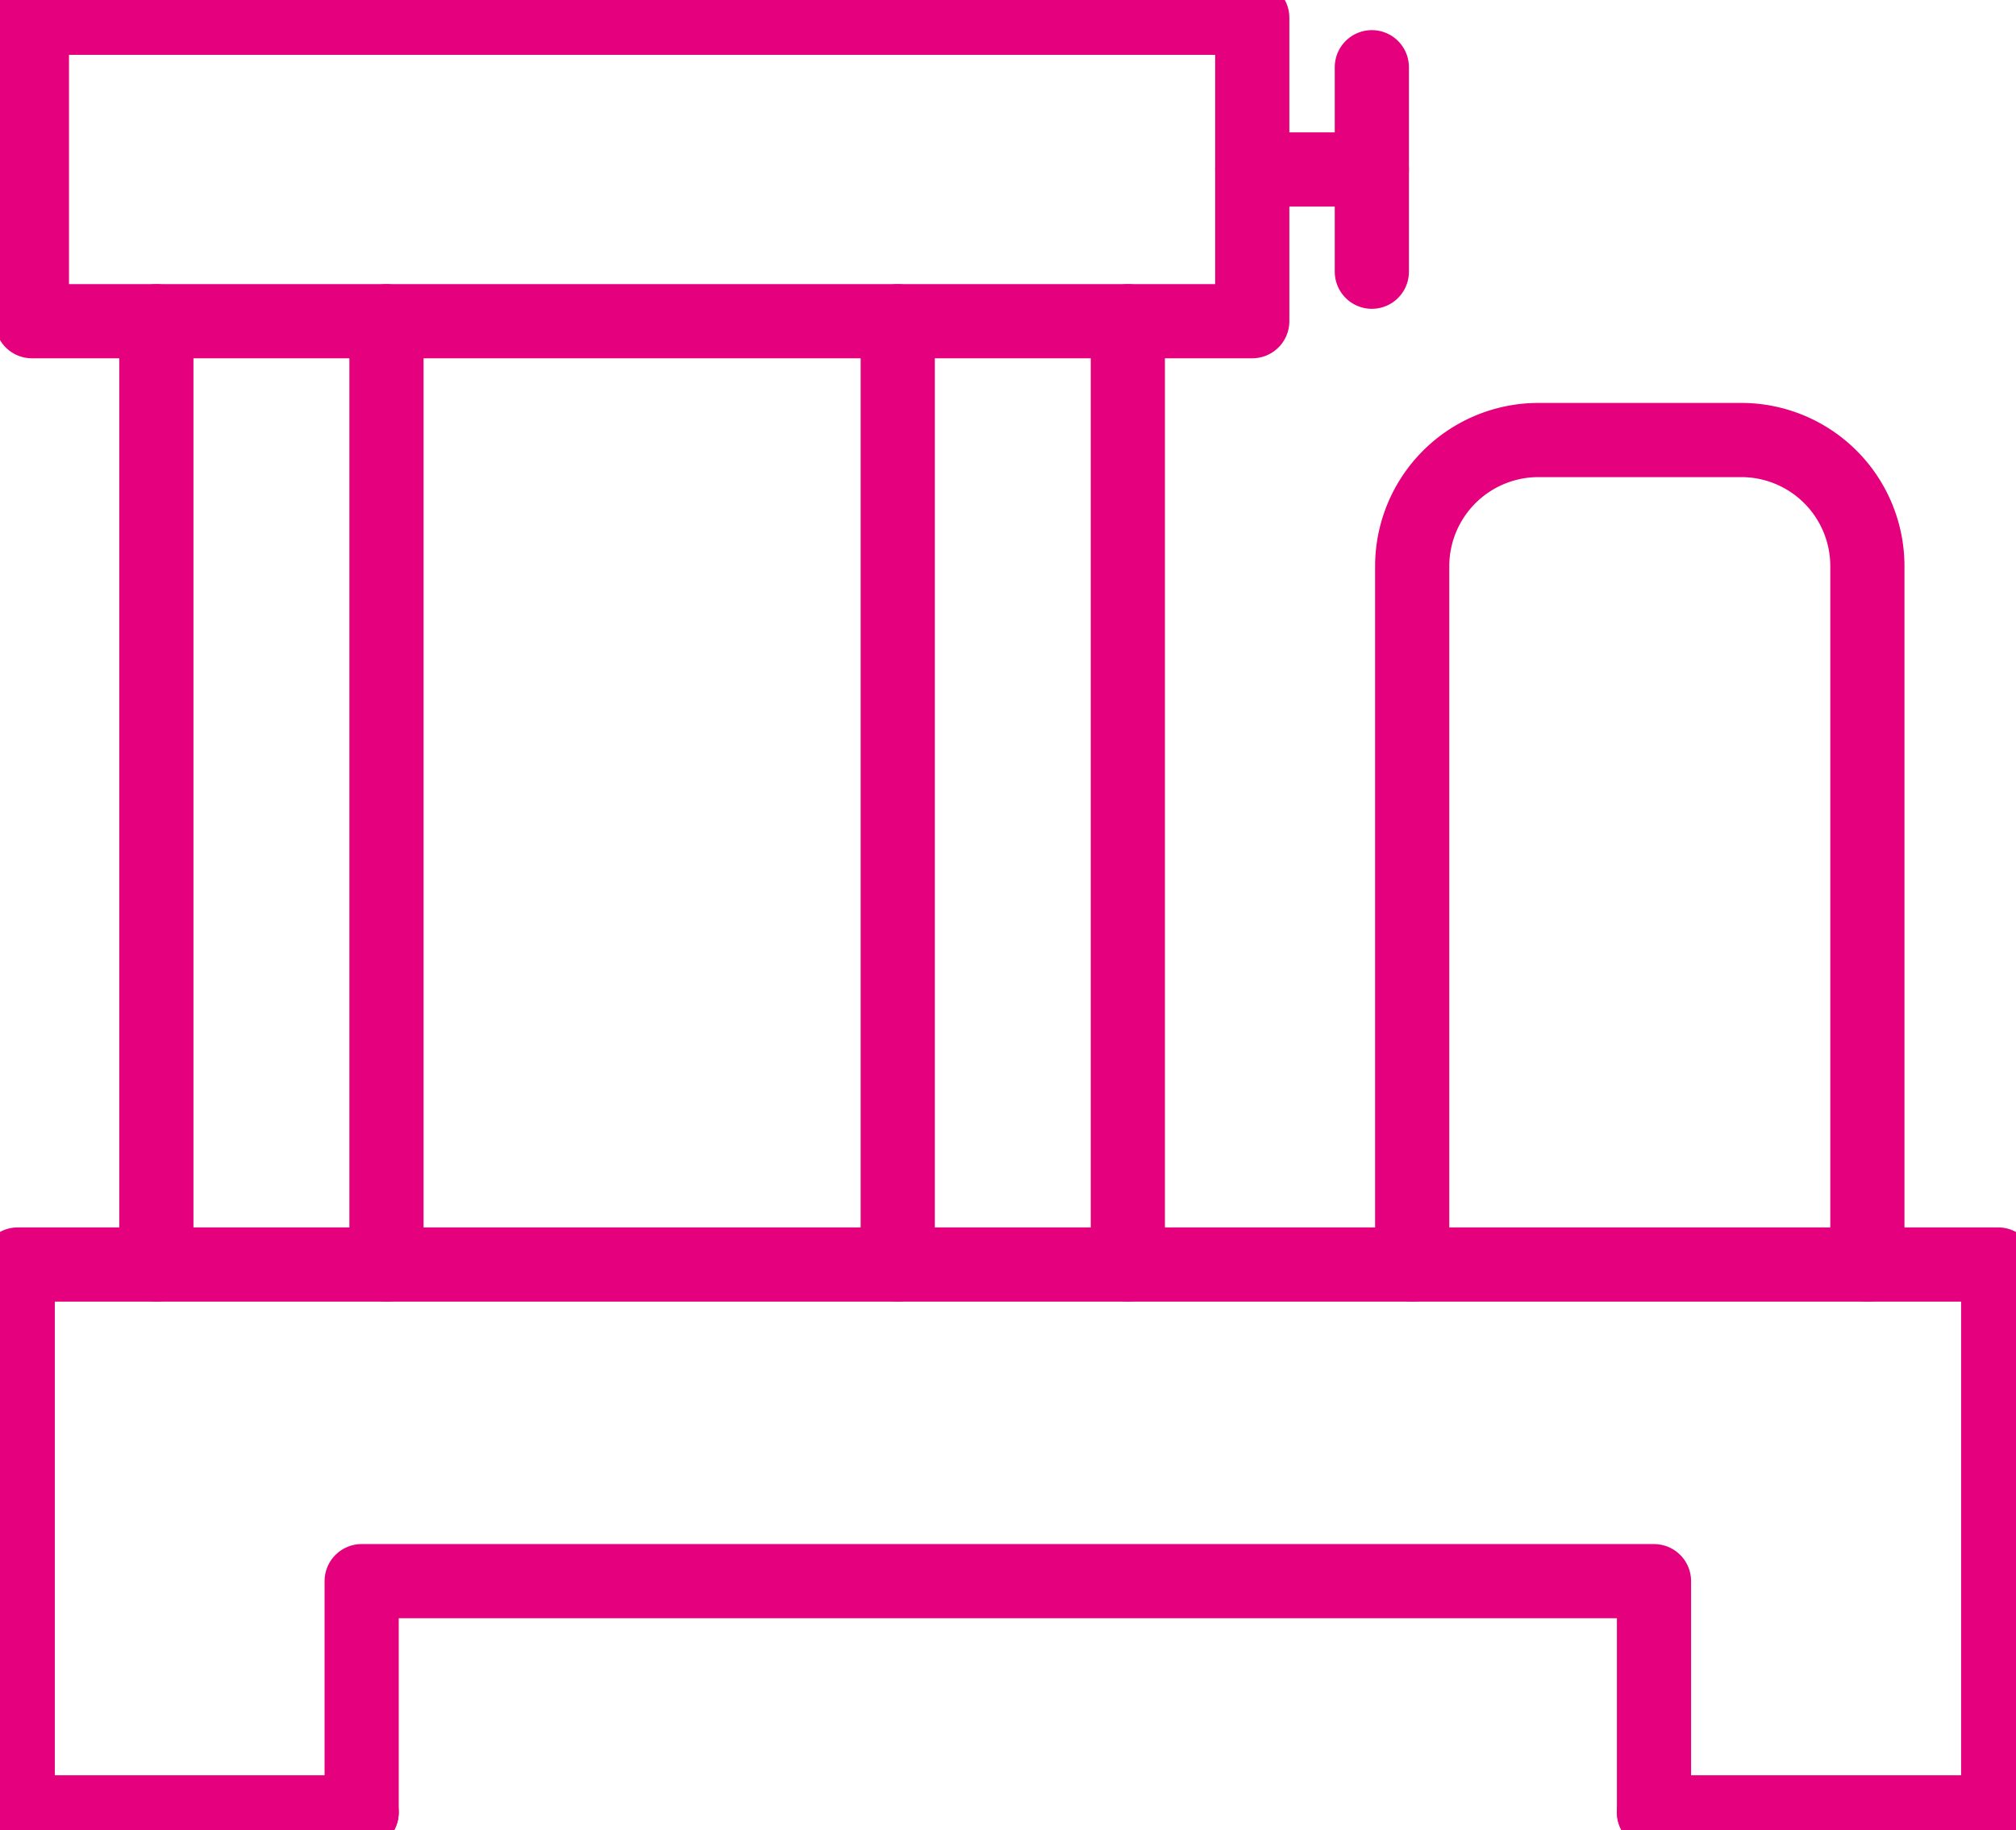 <svg id="Raggruppa_303" data-name="Raggruppa 303" xmlns="http://www.w3.org/2000/svg" xmlns:xlink="http://www.w3.org/1999/xlink" width="81.537" height="74.007" viewBox="0 0 81.537 74.007">
  <defs>
    <clipPath id="clip-path">
      <rect id="Rettangolo_138" data-name="Rettangolo 138" width="81.537" height="74.007" fill="none" stroke="#e5007d" stroke-width="3"/>
    </clipPath>
  </defs>
  <g id="Raggruppa_300" data-name="Raggruppa 300" transform="translate(0 0)">
    <g id="Raggruppa_299" data-name="Raggruppa 299" clip-path="url(#clip-path)">
      <rect id="Rettangolo_137" data-name="Rettangolo 137" width="49.357" height="12.272" transform="translate(1.291 0.717)" fill="none" stroke="#e5007d" stroke-linecap="round" stroke-linejoin="round" stroke-width="3"/>
      <path id="Tracciato_272" data-name="Tracciato 272" d="M66.679,57.814H80.6V35.659H.5V57.814H14.41" transform="translate(0.217 15.476)" fill="none" stroke="#e5007d" stroke-linecap="round" stroke-linejoin="round" stroke-width="3"/>
    </g>
  </g>
  <line id="Linea_87" data-name="Linea 87" y1="38.144" transform="translate(6.324 12.991)" fill="none" stroke="#e5007d" stroke-linecap="round" stroke-linejoin="round" stroke-width="3"/>
  <line id="Linea_88" data-name="Linea 88" y1="38.144" transform="translate(15.631 12.991)" fill="none" stroke="#e5007d" stroke-linecap="round" stroke-linejoin="round" stroke-width="3"/>
  <line id="Linea_89" data-name="Linea 89" y1="38.144" transform="translate(36.309 12.991)" fill="none" stroke="#e5007d" stroke-linecap="round" stroke-linejoin="round" stroke-width="3"/>
  <line id="Linea_90" data-name="Linea 90" y1="38.144" transform="translate(45.615 12.991)" fill="none" stroke="#e5007d" stroke-linecap="round" stroke-linejoin="round" stroke-width="3"/>
  <g id="Raggruppa_302" data-name="Raggruppa 302" transform="translate(0 0)">
    <g id="Raggruppa_301" data-name="Raggruppa 301" clip-path="url(#clip-path)">
      <path id="Tracciato_273" data-name="Tracciato 273" d="M39.83,45.749V17.514a5.107,5.107,0,0,1,5.105-5.105h8.2a5.1,5.1,0,0,1,5.105,5.105V45.749" transform="translate(17.286 5.385)" fill="none" stroke="#e5007d" stroke-linecap="round" stroke-linejoin="round" stroke-width="3"/>
      <path id="Tracciato_274" data-name="Tracciato 274" d="M10.2,53.939v-9.35H62.469v9.35" transform="translate(4.427 19.351)" fill="none" stroke="#e5007d" stroke-linecap="round" stroke-linejoin="round" stroke-width="3"/>
      <line id="Linea_91" data-name="Linea 91" x2="4.837" transform="translate(50.647 6.853)" fill="none" stroke="#e5007d" stroke-linecap="round" stroke-linejoin="round" stroke-width="3"/>
      <line id="Linea_92" data-name="Linea 92" y2="8.27" transform="translate(55.484 2.718)" fill="none" stroke="#e5007d" stroke-linecap="round" stroke-linejoin="round" stroke-width="3"/>
    </g>
  </g>
</svg>
